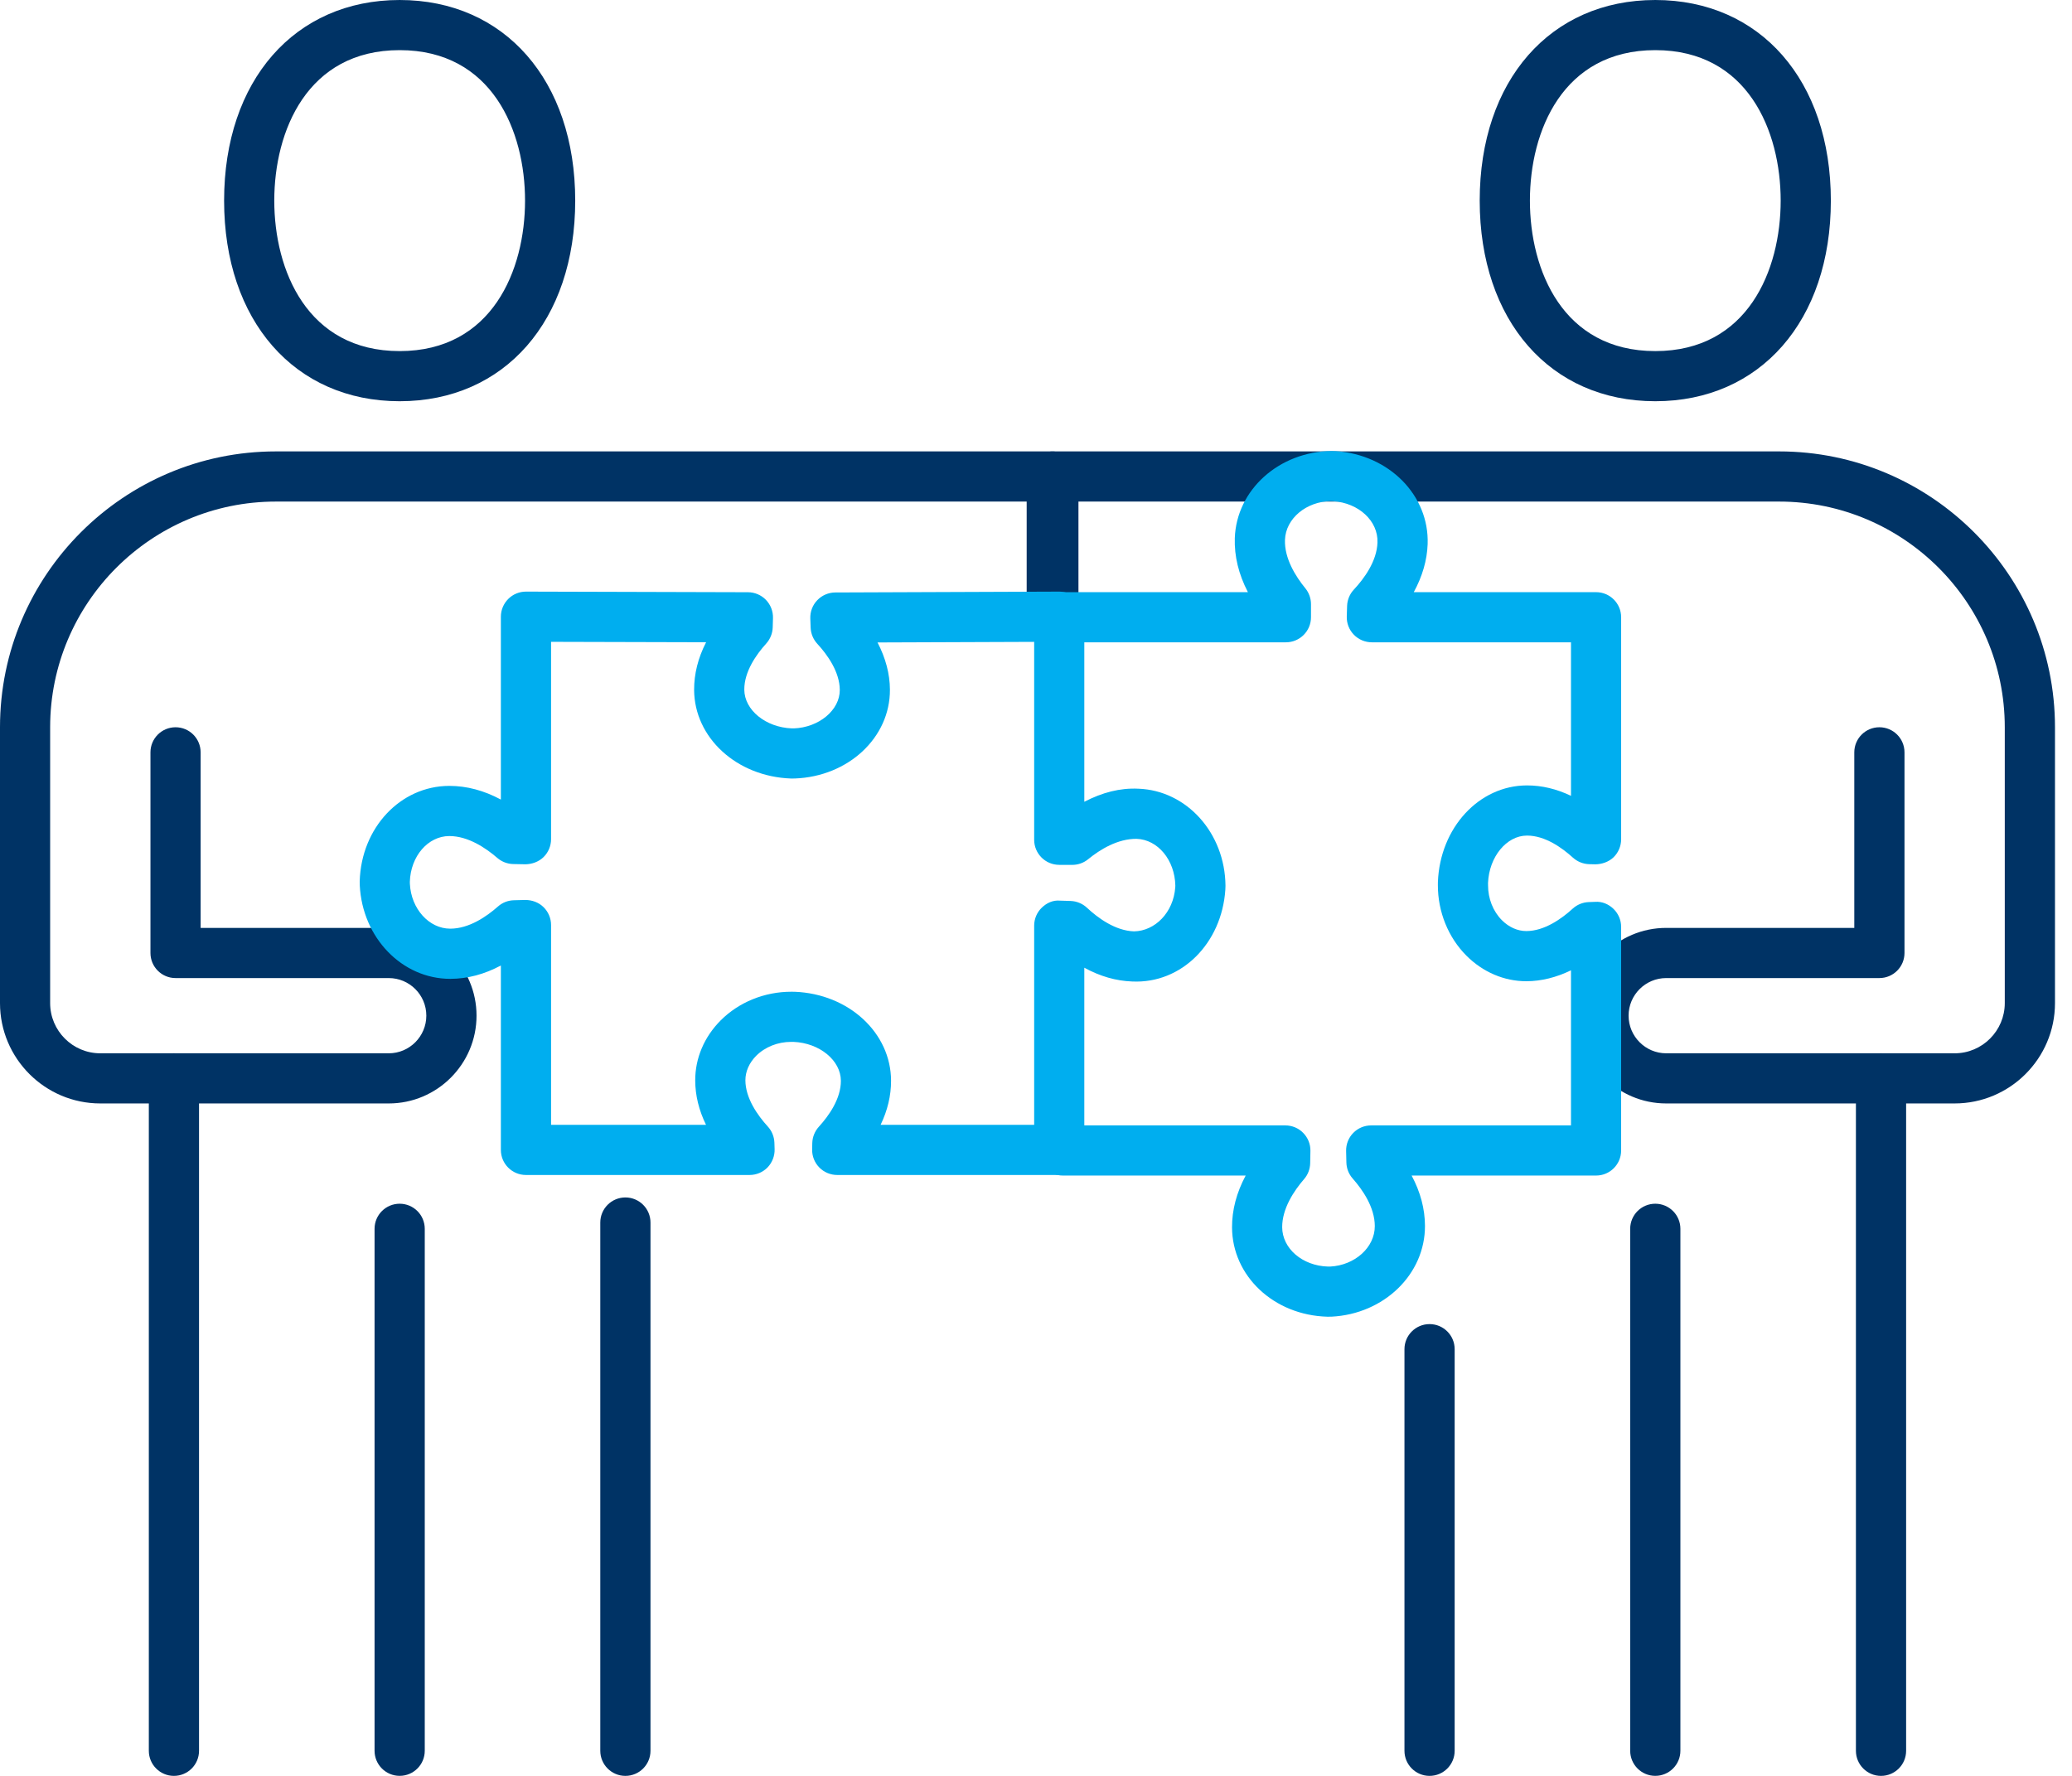 <?xml version="1.0" encoding="UTF-8" standalone="no"?><!DOCTYPE svg PUBLIC "-//W3C//DTD SVG 1.1//EN" "http://www.w3.org/Graphics/SVG/1.1/DTD/svg11.dtd"><svg width="100%" height="100%" viewBox="0 0 70 60" version="1.1" xmlns="http://www.w3.org/2000/svg" xmlns:xlink="http://www.w3.org/1999/xlink" xml:space="preserve" xmlns:serif="http://www.serif.com/" style="fill-rule:evenodd;clip-rule:evenodd;stroke-linejoin:round;stroke-miterlimit:2;"><g><path d="M13.502,1.694c-3.127,0 -4.236,2.739 -4.236,5.084c0,2.345 1.109,5.084 4.236,5.084c3.127,0 4.236,-2.739 4.236,-5.084c0,-2.345 -1.109,-5.084 -4.236,-5.084m0,11.862c-3.547,0 -5.931,-2.723 -5.931,-6.778c0,-4.055 2.384,-6.778 5.931,-6.778c3.547,0 5.931,2.723 5.931,6.778c0,4.055 -2.384,6.778 -5.931,6.778" style="fill:#003365;fill-rule:nonzero;"/><path d="M5.876,60c-0.468,-0 -0.848,-0.379 -0.848,-0.848l0,-22.718c0,-0.469 0.38,-0.848 0.848,-0.848c0.468,-0 0.848,0.379 0.848,0.848l0,22.718c0,0.469 -0.38,0.848 -0.848,0.848" style="fill:#003365;fill-rule:nonzero;"/><path d="M13.502,59.999c-0.468,0 -0.848,-0.379 -0.848,-0.848l0,-17.634c0,-0.469 0.38,-0.848 0.848,-0.848c0.468,0 0.848,0.379 0.848,0.848l0,17.634c0,0.469 -0.38,0.848 -0.848,0.848" style="fill:#003365;fill-rule:nonzero;"/><path d="M13.133,37.281l-9.744,0c-1.869,0 -3.389,-1.52 -3.389,-3.39l0,-9.32c0,-5.138 4.181,-9.32 9.32,-9.32l26.212,0c0.468,0 0.847,0.379 0.847,0.847l0,4.237c0,0.468 -0.379,0.847 -0.847,0.847c-0.468,0 -0.847,-0.379 -0.847,-0.847l0,-3.389l-25.365,0c-4.205,0 -7.626,3.42 -7.626,7.625l0,9.32c0,0.935 0.76,1.696 1.695,1.696l9.744,0c0.701,0 1.27,-0.571 1.27,-1.272c0,-0.701 -0.569,-1.27 -1.27,-1.27l-7.202,0c-0.468,0 -0.848,-0.379 -0.848,-0.848l0,-6.778c0,-0.469 0.38,-0.848 0.848,-0.848c0.468,0 0.847,0.379 0.847,0.848l0,5.931l6.355,0c1.635,0 2.966,1.33 2.966,2.965c0,1.635 -1.331,2.966 -2.966,2.966" style="fill:#003365;fill-rule:nonzero;"/><path d="M21.128,60c-0.468,-0 -0.848,-0.379 -0.848,-0.848l-0,-17.847c-0,-0.469 0.38,-0.848 0.848,-0.848c0.468,-0 0.848,0.379 0.848,0.848l-0,17.847c-0,0.469 -0.38,0.848 -0.848,0.848" style="fill:#003365;fill-rule:nonzero;"/><path d="M55.922,1.694c-3.127,0 -4.236,2.739 -4.236,5.084c-0,2.345 1.109,5.084 4.236,5.084c3.127,0 4.236,-2.739 4.236,-5.084c0,-2.345 -1.109,-5.084 -4.236,-5.084m-0,11.862c-3.548,0 -5.932,-2.723 -5.932,-6.778c-0,-4.055 2.384,-6.778 5.932,-6.778c3.547,0 5.931,2.723 5.931,6.778c-0,4.055 -2.384,6.778 -5.931,6.778" style="fill:#003365;fill-rule:nonzero;"/><path d="M63.548,60c-0.468,-0 -0.848,-0.379 -0.848,-0.848l-0,-22.718c-0,-0.469 0.38,-0.848 0.848,-0.848c0.468,-0 0.848,0.379 0.848,0.848l-0,22.718c-0,0.469 -0.38,0.848 -0.848,0.848" style="fill:#003365;fill-rule:nonzero;"/><path d="M55.922,59.999c-0.468,0 -0.848,-0.379 -0.848,-0.848l-0,-17.634c-0,-0.469 0.38,-0.848 0.848,-0.848c0.468,0 0.848,0.379 0.848,0.848l-0,17.634c-0,0.469 -0.38,0.848 -0.848,0.848" style="fill:#003365;fill-rule:nonzero;"/><path d="M66.035,37.281l-9.744,0c-1.635,0 -2.966,-1.331 -2.966,-2.966c0,-1.635 1.331,-2.965 2.966,-2.965l6.354,0l0,-5.931c0,-0.469 0.38,-0.848 0.848,-0.848c0.468,0 0.848,0.379 0.848,0.848l0,6.778c0,0.469 -0.38,0.848 -0.848,0.848l-7.202,0c-0.701,0 -1.271,0.569 -1.271,1.27c0,0.701 0.57,1.272 1.271,1.272l9.744,0c0.934,0 1.694,-0.761 1.694,-1.696l0,-9.32c0,-4.205 -3.421,-7.625 -7.626,-7.625l-23.669,0l0,3.389c0,0.468 -0.379,0.847 -0.848,0.847c-0.468,0 -0.847,-0.379 -0.847,-0.847l0,-4.237c0,-0.468 0.379,-0.847 0.847,-0.847l24.517,0c5.14,0 9.322,4.182 9.322,9.32l0,9.32c0,1.87 -1.522,3.39 -3.39,3.39" style="fill:#003365;fill-rule:nonzero;"/><path d="M48.296,60c-0.468,-0 -0.848,-0.379 -0.848,-0.848l0,-13.569c0,-0.468 0.38,-0.847 0.848,-0.847c0.468,-0 0.848,0.379 0.848,0.847l0,13.569c0,0.469 -0.38,0.848 -0.848,0.848" style="fill:#003365;fill-rule:nonzero;"/><path d="M29.75,38.004l5.188,0l0,-6.729c0,-0.229 0.092,-0.449 0.257,-0.608c0.166,-0.16 0.377,-0.26 0.618,-0.238l0.355,0.011c0.205,0.007 0.401,0.087 0.551,0.227c0.378,0.353 0.961,0.779 1.593,0.8c0.705,-0.012 1.334,-0.632 1.393,-1.495l0.002,-0.053c-0.018,-0.861 -0.589,-1.553 -1.308,-1.578c-0.641,-0.006 -1.237,0.362 -1.636,0.688c-0.151,0.124 -0.341,0.192 -0.536,0.192l-0.002,0l-0.442,-0.001c-0.466,-0.001 -0.845,-0.38 -0.845,-0.848l0,-6.686l-5.292,0.02c0.273,0.525 0.417,1.063 0.419,1.594c0.009,1.616 -1.402,2.935 -3.211,3.002l-0.135,0.001c-1.837,-0.068 -3.26,-1.382 -3.269,-2.993c-0.002,-0.543 0.133,-1.082 0.405,-1.611l-5.238,-0.014l0,6.669c0,0.227 -0.092,0.445 -0.254,0.604c-0.162,0.159 -0.389,0.239 -0.609,0.243l-0.412,-0.008c-0.199,-0.003 -0.389,-0.077 -0.539,-0.205c-0.391,-0.339 -0.99,-0.741 -1.622,-0.741l-0.004,0c-0.72,0.003 -1.305,0.682 -1.331,1.546l0.002,0.073c0.041,0.831 0.64,1.51 1.363,1.51l0.004,0c0.631,-0.001 1.222,-0.408 1.607,-0.748c0.149,-0.133 0.341,-0.207 0.539,-0.212l0.386,-0.01c0.226,0.001 0.45,0.08 0.613,0.24c0.164,0.159 0.257,0.378 0.257,0.606l0,6.752l5.235,0c-0.241,-0.494 -0.364,-0.995 -0.365,-1.501c-0.002,-0.751 0.304,-1.472 0.862,-2.03c0.614,-0.615 1.481,-0.966 2.379,-0.966l0.009,0l0.11,0.001c1.833,0.072 3.251,1.392 3.256,3.002c0.002,0.504 -0.117,1.003 -0.353,1.494m6.035,1.694l-7.501,0c-0.228,0 -0.447,-0.092 -0.606,-0.255c-0.16,-0.163 -0.247,-0.385 -0.241,-0.613l0.005,-0.212c0.005,-0.202 0.084,-0.397 0.22,-0.548c0.342,-0.375 0.748,-0.949 0.746,-1.554c-0.002,-0.69 -0.72,-1.279 -1.601,-1.315l-0.083,0c-0.448,0 -0.878,0.171 -1.177,0.47c-0.236,0.237 -0.365,0.53 -0.365,0.827c0.002,0.607 0.413,1.186 0.759,1.565c0.135,0.148 0.213,0.339 0.221,0.54l0.007,0.218c0.008,0.229 -0.078,0.453 -0.236,0.619c-0.16,0.166 -0.38,0.258 -0.611,0.258l-7.553,0c-0.468,0 -0.848,-0.379 -0.848,-0.846l0,-6.232c-0.557,0.298 -1.126,0.449 -1.7,0.451l-0.01,0c-1.628,0 -2.97,-1.387 -3.057,-3.16l-0.002,-0.139c0.053,-1.81 1.378,-3.213 3.018,-3.22l0.011,0c0.586,0 1.168,0.155 1.74,0.462l0,-6.179c0,-0.225 0.091,-0.441 0.25,-0.6c0.159,-0.159 0.374,-0.247 0.598,-0.247l0.003,0l7.497,0.021c0.229,0.001 0.448,0.094 0.606,0.257c0.159,0.165 0.245,0.386 0.239,0.614l-0.009,0.317c-0.006,0.202 -0.084,0.394 -0.218,0.544c-0.341,0.376 -0.745,0.952 -0.742,1.559c0.003,0.688 0.723,1.276 1.606,1.309l0.072,0c0.843,-0.032 1.552,-0.616 1.548,-1.3c-0.004,-0.609 -0.416,-1.186 -0.763,-1.562c-0.136,-0.149 -0.214,-0.34 -0.222,-0.543l-0.011,-0.309c-0.008,-0.229 0.077,-0.453 0.236,-0.617c0.158,-0.166 0.379,-0.26 0.608,-0.261l7.562,-0.029l0.004,0c0.225,0 0.438,0.088 0.597,0.247c0.16,0.159 0.25,0.375 0.25,0.6l0,6.254c0.604,-0.314 1.206,-0.472 1.826,-0.442c1.632,0.058 2.925,1.495 2.943,3.272c0,0.015 0,0.029 -0.001,0.044l-0.004,0.101c-0.122,1.804 -1.476,3.173 -3.141,3.097c-0.55,-0.019 -1.093,-0.175 -1.623,-0.466l0,6.157c0,0.467 -0.379,0.846 -0.847,0.846" style="fill:#00aeef;fill-rule:nonzero;"/><path d="M44.838,44.486c-1.808,-0.052 -3.209,-1.377 -3.215,-3.018c-0.002,-0.589 0.152,-1.174 0.461,-1.751l-6.179,-0c-0.467,-0 -0.848,-0.379 -0.848,-0.847c0,-0.468 0.381,-0.847 0.848,-0.847l7.518,-0c0.227,-0 0.445,0.09 0.604,0.253c0.159,0.161 0.248,0.38 0.244,0.608l-0.008,0.411c-0.003,0.2 -0.075,0.391 -0.205,0.541c-0.34,0.392 -0.743,0.994 -0.741,1.625c0.003,0.721 0.682,1.305 1.545,1.331l0.077,-0c0.829,-0.042 1.51,-0.643 1.507,-1.37c-0.002,-0.629 -0.408,-1.22 -0.748,-1.605c-0.133,-0.15 -0.207,-0.341 -0.212,-0.54l-0.009,-0.386c-0.006,-0.228 0.08,-0.45 0.24,-0.613c0.159,-0.164 0.378,-0.255 0.606,-0.255l6.751,-0l0,-5.24c-0.496,0.241 -1.003,0.367 -1.5,0.369l-0.008,-0c-0.75,-0 -1.468,-0.307 -2.024,-0.863c-0.616,-0.616 -0.968,-1.487 -0.965,-2.387l0.001,-0.107c0.073,-1.836 1.392,-3.254 3.002,-3.259l0.012,-0c0.499,-0 0.994,0.119 1.482,0.352l0,-5.187l-6.728,-0c-0.23,-0 -0.449,-0.093 -0.609,-0.258c-0.159,-0.164 -0.246,-0.387 -0.238,-0.617l0.011,-0.355c0.007,-0.205 0.088,-0.402 0.228,-0.551c0.353,-0.378 0.778,-0.961 0.798,-1.593c0.026,-0.723 -0.63,-1.333 -1.493,-1.393l-0.08,-0.003c-0.826,0.01 -1.527,0.584 -1.552,1.309c-0.022,0.629 0.362,1.237 0.688,1.636c0.124,0.152 0.191,0.342 0.191,0.537l0,0.442c0,0.467 -0.38,0.846 -0.848,0.846l-7.537,-0c-0.467,-0 -0.848,-0.379 -0.848,-0.847c0,-0.468 0.381,-0.847 0.848,-0.847l6.254,-0c-0.314,-0.605 -0.462,-1.216 -0.443,-1.826c0.057,-1.633 1.495,-2.924 3.273,-2.944l0.145,0.005c1.804,0.123 3.154,1.502 3.097,3.141c-0.019,0.543 -0.178,1.091 -0.469,1.624l6.16,-0c0.467,-0 0.846,0.379 0.846,0.847l0,7.501c0,0.229 -0.092,0.448 -0.255,0.608c-0.165,0.158 -0.391,0.235 -0.615,0.239l-0.211,-0.005c-0.202,-0.006 -0.397,-0.084 -0.547,-0.22c-0.375,-0.34 -0.947,-0.746 -1.549,-0.746l-0.005,-0c-0.69,0.001 -1.279,0.719 -1.315,1.601l0.001,0.075c-0.002,0.453 0.169,0.884 0.469,1.184c0.236,0.236 0.529,0.366 0.824,0.366l0.003,-0c0.608,-0.002 1.187,-0.414 1.564,-0.758c0.148,-0.135 0.338,-0.213 0.539,-0.221l0.218,-0.008c0.233,-0.018 0.453,0.076 0.619,0.236c0.167,0.16 0.26,0.381 0.26,0.61l0,7.554c0,0.468 -0.379,0.847 -0.846,0.847l-6.232,-0c0.298,0.558 0.449,1.127 0.451,1.7c0.005,1.634 -1.383,2.98 -3.16,3.068l-0.143,0.001Z" style="fill:#00aeef;fill-rule:nonzero;"/></g></svg>